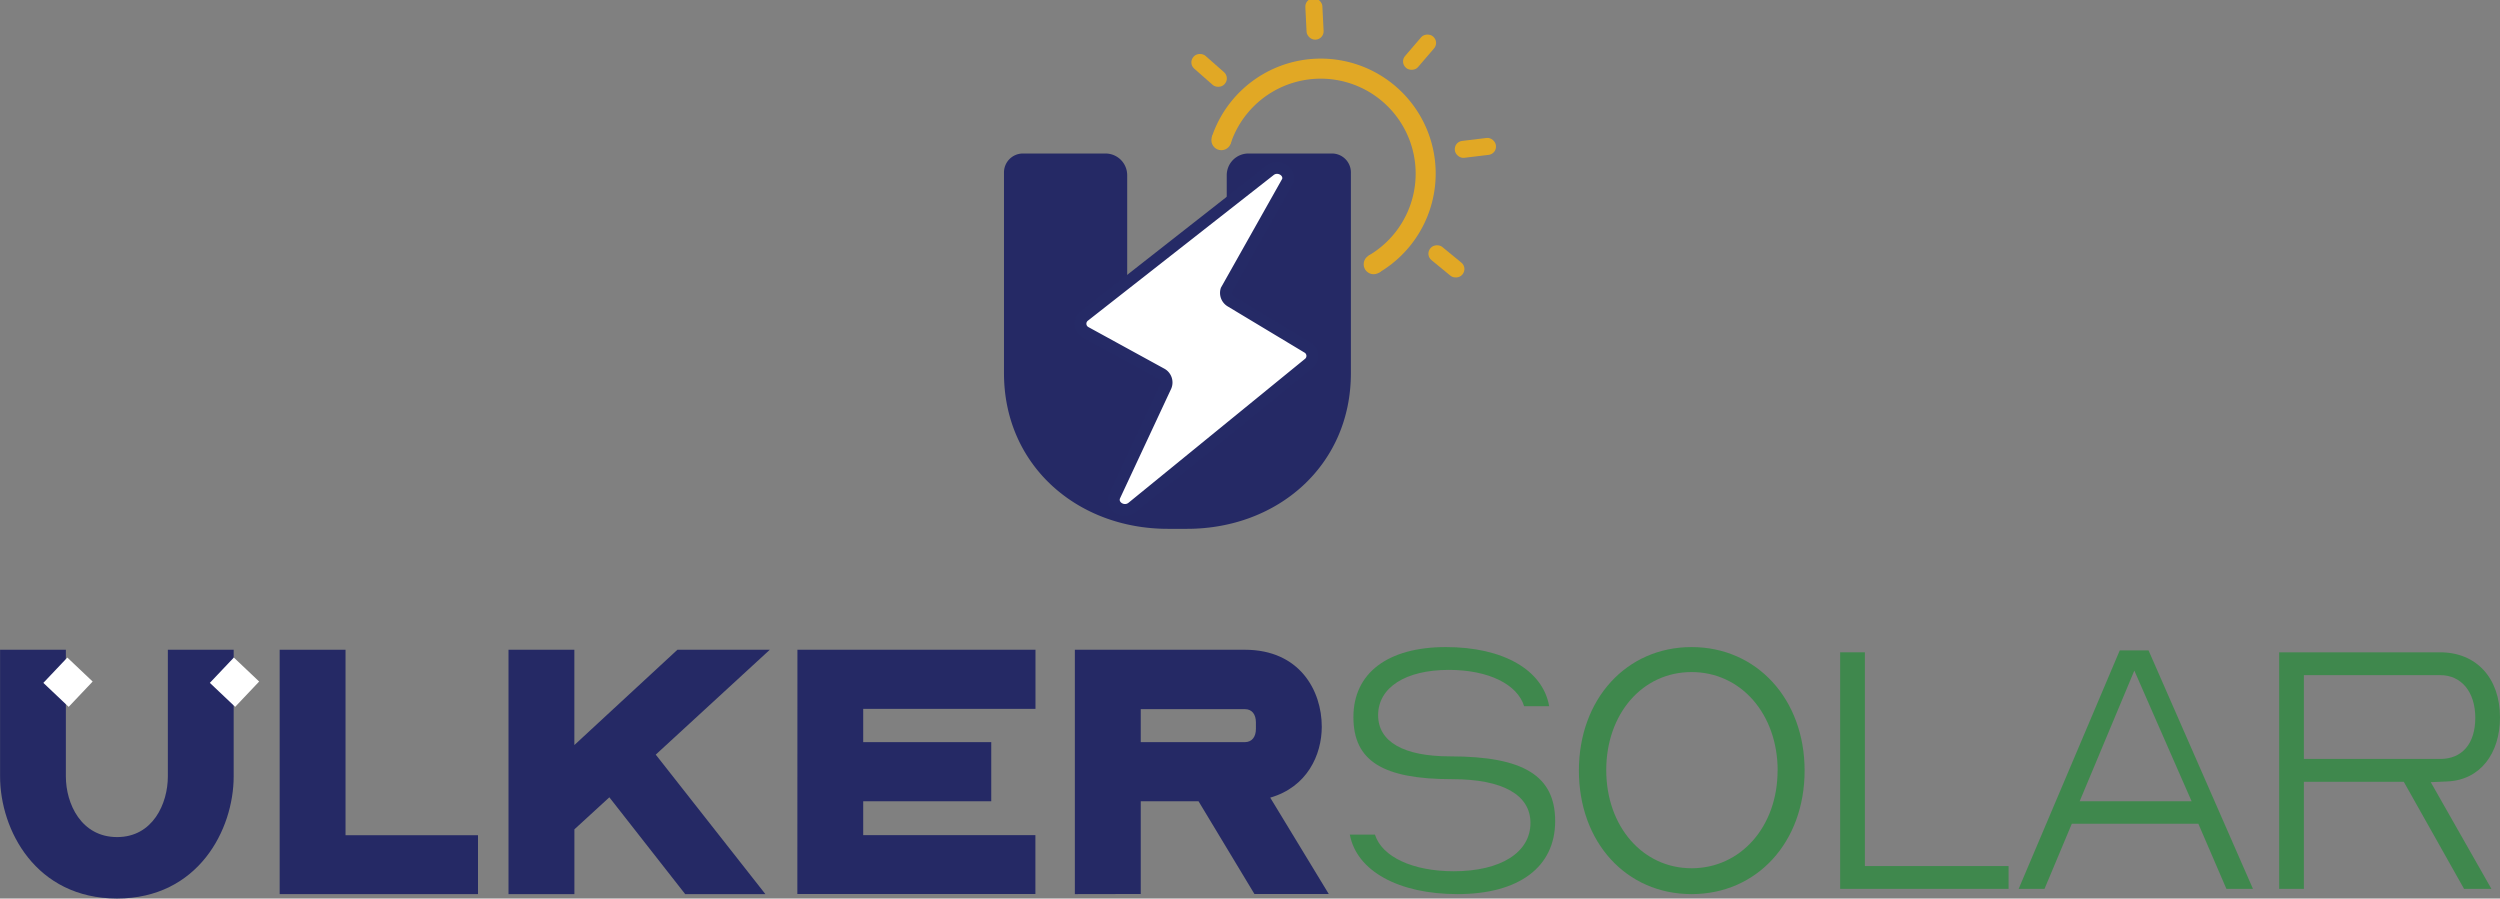 <svg id="Layer_1" data-name="Layer 1" xmlns="http://www.w3.org/2000/svg" viewBox="0 0 634.32 227.98"><rect x="0" y="0" width="634.32" height="227.98" fill="#808080" stroke="none"/><defs><style>.cls-1{fill:#252965;}.cls-2{fill:#3f884d;}.cls-3,.cls-5{fill:#fff;}.cls-4{fill:#e1a825;}.cls-5{stroke:#252a66;stroke-miterlimit:10;stroke-width:3px;}</style></defs><title>ülker solar logo</title><path class="cls-1" d="M14,172.56H30.69v32.12c0,7,3.92,15.41,13,15.41s12.88-8.5,12.88-15.41V172.56H73.27v32.12c0,13.54-9,31-29.6,31S14,218.31,14,204.68Z" transform="translate(-13.98 -7.7)"/><path class="cls-1" d="M84.94,172.56h16.71v47.06h33.61v14.94H84.94Z" transform="translate(-13.98 -7.7)"/><path class="cls-1" d="M143,172.56h16.71v24.18l26.15-24.18H209.3l-28.94,26.61,27.82,35.39H187.83L168.59,210l-8.87,8.13v16.43H143Z" transform="translate(-13.98 -7.7)"/><path class="cls-1" d="M216.31,172.56h60.4v15H233V196h32.49v15H233v8.59h43.69v14.94h-60.4Z" transform="translate(-13.98 -7.7)"/><path class="cls-1" d="M286.7,234.56v-62h43.14c13.91,0,19.51,10.37,19.51,19.52,0,7.19-3.73,15.31-13.07,18,0,.09.1.09.1.18l14.75,24.28H332.27L318.08,211H303.42v23.53ZM303.42,196h26.42c1.77,0,2.8-1.31,2.8-3.36V191c0-2.06-1-3.37-2.8-3.37H303.42Z" transform="translate(-13.98 -7.7)"/><path class="cls-2" d="M356.47,219.46h6.37c1.8,5.7,9.68,9.3,20,9.3,11.87,0,19.46-4.74,19.46-12.25,0-7.12-7-11.11-19.84-11.11-17.67,0-25.08-4.65-25.08-15.76s8.65-17.76,23.46-17.76c14.53,0,24.6,5.79,26.21,15h-6.36c-1.71-5.6-9.12-9.21-19.09-9.21-11,0-17.95,4.47-17.95,11.49,0,6.75,6.46,10.45,18.24,10.45,18.7,0,26.68,4.94,26.68,16.43,0,11.68-9.21,18.52-24.79,18.52C368.82,234.56,358.18,228.67,356.47,219.46Z" transform="translate(-13.98 -7.7)"/><path class="cls-2" d="M414.59,203.22c0-18.14,12.06-31.34,28.59-31.34s28.68,13.2,28.68,31.34-12.06,31.34-28.68,31.34S414.59,221.36,414.59,203.22Zm50.43,0c0-14.34-9.31-25-21.84-25s-21.65,10.64-21.65,24.88S430.74,228,443.18,228,465,217.46,465,203.22Z" transform="translate(-13.98 -7.7)"/><path class="cls-2" d="M480.88,173.21h6.27v54.23h36.46v5.79H480.88Z" transform="translate(-13.98 -7.7)"/><path class="cls-2" d="M551.82,172.73h7.31l26.49,60.5h-6.74l-7.12-16.53h-32.1l-6.93,16.53h-6.56ZM570.05,211l-14.53-33.15L541.65,211Z" transform="translate(-13.98 -7.7)"/><path class="cls-2" d="M592.27,173.21h40.84c9.21,0,15.19,6.55,15.19,16.52,0,9.12-5,15.86-13.29,16.24l-4.28.19,15.39,27.07h-6.94l-15.29-27.16H598.54v27.16h-6.27Zm40.84,27.06c5.6,0,8.92-3.89,8.92-10.44S638.52,179,633.11,179H598.54v21.27Z" transform="translate(-13.98 -7.7)"/><rect class="cls-3" x="69.05" y="176.38" width="8.85" height="8.85" transform="translate(-122.29 102.09) rotate(-46.55)"/><rect class="cls-3" x="26.8" y="176.38" width="8.85" height="8.85" transform="translate(-135.48 71.42) rotate(-46.55)"/><path class="cls-1" d="M325.24,52.2V83.7c0,9.72-2.65,17.61-12.2,17.61v-.09c-9.54,0-13.06-7.8-13.06-17.52V52.2a5.5,5.5,0,0,0-5.44-5.55H273.48a4.8,4.8,0,0,0-4.76,4.85v50.9c0,23.41,18.62,39.48,41.59,39.48h4.84c23,0,41.59-16.07,41.59-39.48V51.5A4.8,4.8,0,0,0,352,46.65H330.69A5.5,5.5,0,0,0,325.24,52.2Z" transform="translate(-13.98 -7.7)"/><path class="cls-4" d="M363.77,76.94l-2.55-4.38a24.09,24.09,0,1,0-35-28.4l-4.81-1.59a29.16,29.16,0,1,1,42.34,34.37Z" transform="translate(-13.98 -7.7)"/><circle class="cls-4" cx="309.89" cy="35.58" r="2.53"/><circle class="cls-4" cx="348.53" cy="67.05" r="2.53"/><rect class="cls-4" x="318.62" y="20.33" width="4.32" height="10.49" rx="2.1" transform="translate(75.7 241.81) rotate(-48.66)"/><rect class="cls-4" x="344.91" y="7.7" width="4.32" height="10.49" rx="2.1" transform="matrix(1, -0.05, 0.05, 1, -14.2, 9.22)"/><rect class="cls-4" x="368.89" y="18.77" width="10.49" height="4.32" rx="2.1" transform="translate(100.72 283.6) rotate(-49.38)"/><rect class="cls-4" x="383.08" y="43.08" width="10.49" height="4.32" rx="2.1" transform="translate(-16.6 38.99) rotate(-6.86)"/><rect class="cls-4" x="378.81" y="68.76" width="4.32" height="10.49" rx="2.1" transform="translate(68.17 313.94) rotate(-50.64)"/><path class="cls-5" d="M336.13,51,289.05,87.91a2.47,2.47,0,0,0,.45,4.14l19.11,10.47a2.5,2.5,0,0,1,1.18,3.17l-13,27.85c-1.06,2.49,2.17,4.64,4.41,2.94L345.94,100a2.47,2.47,0,0,0-.26-4.16L326.31,84.19a2.49,2.49,0,0,1-1.17-2.88l15.58-27.68C341.5,51.12,338.22,49.24,336.13,51Z" transform="translate(-13.98 -7.7)"/></svg>